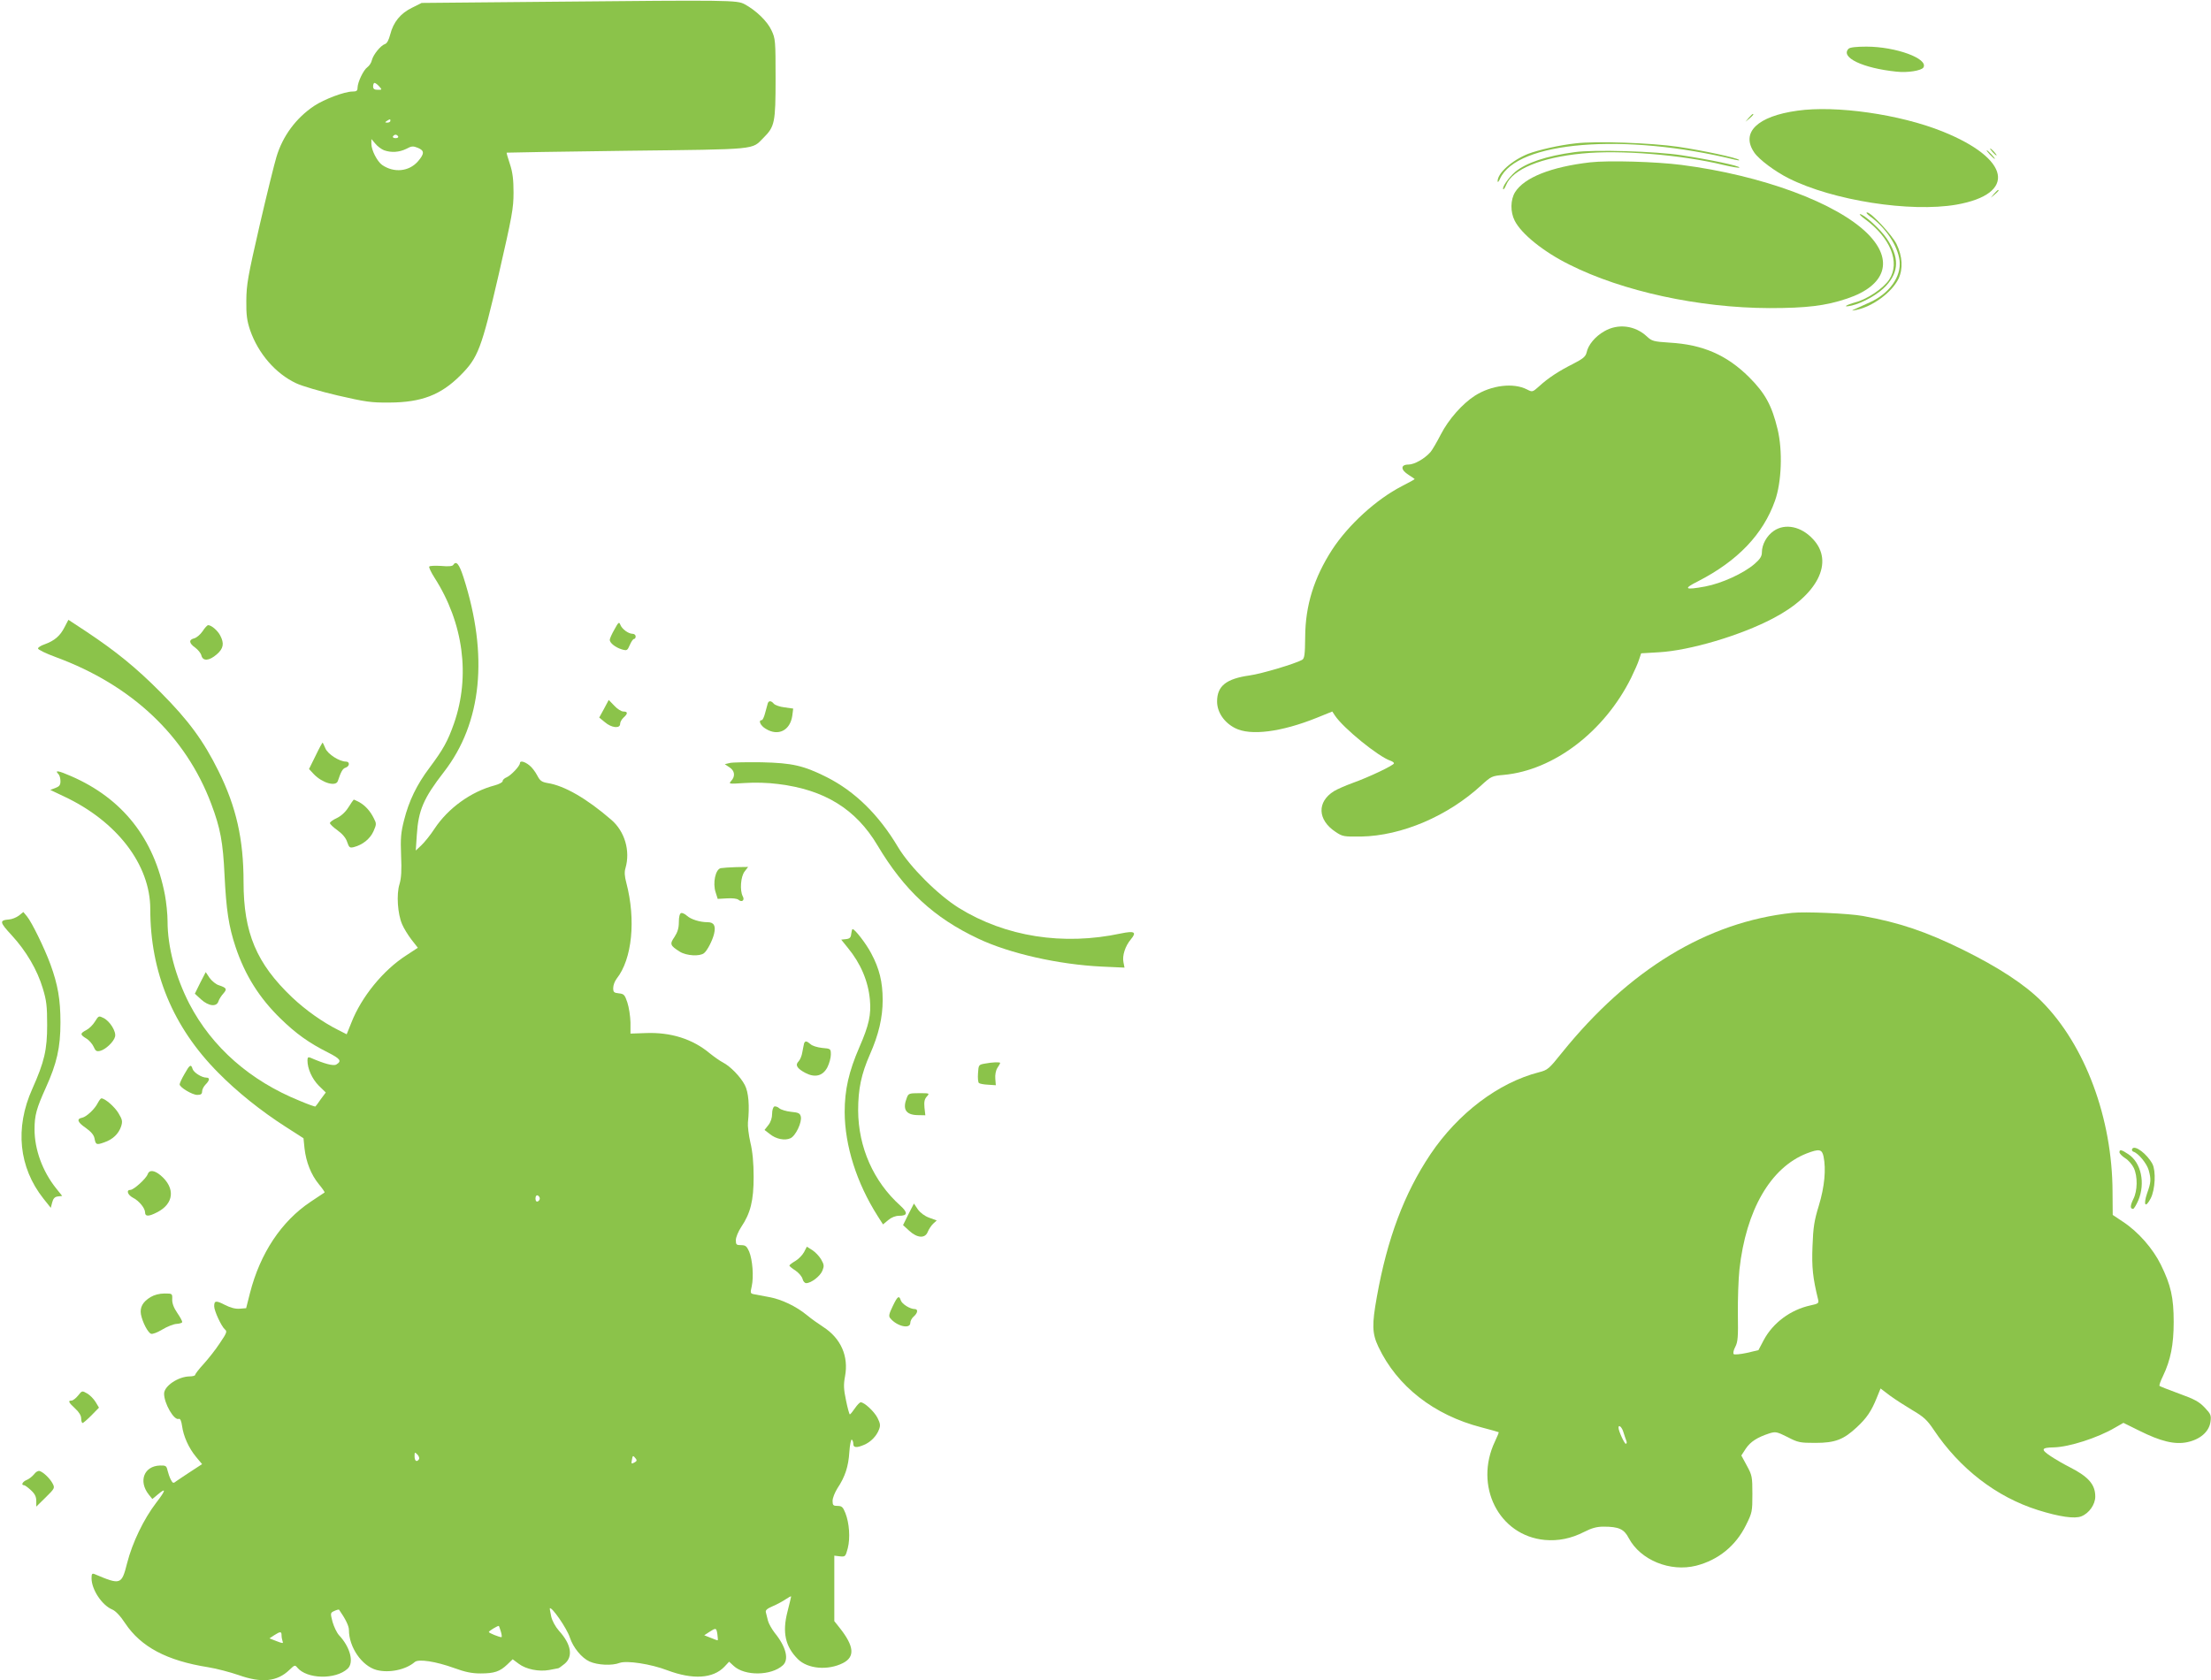 <?xml version="1.0" standalone="no"?>
<!DOCTYPE svg PUBLIC "-//W3C//DTD SVG 20010904//EN"
 "http://www.w3.org/TR/2001/REC-SVG-20010904/DTD/svg10.dtd">
<svg version="1.0" xmlns="http://www.w3.org/2000/svg"
 width="1280pt" height="973pt" viewBox="0 0 1280 973"
 preserveAspectRatio="xMidYMid meet">
<g transform="translate(0,973) scale(0.1,-0.1)"
fill="#8bc34a" stroke="none">
<path d="M3203 9720 l-762 -7 -56 -28 c-66 -32 -108 -83 -126 -155 -8 -31 -19
-52 -30 -55 -25 -8 -68 -61 -76 -93 -3 -15 -15 -33 -26 -41 -23 -16 -56 -86
-57 -118 0 -19 -6 -23 -29 -23 -46 0 -163 -44 -222 -83 -105 -70 -183 -175
-219 -297 -11 -36 -55 -213 -97 -395 -68 -296 -76 -341 -77 -435 -1 -85 4
-118 22 -172 47 -135 147 -251 266 -307 33 -16 142 -48 241 -71 161 -37 193
-42 300 -41 185 1 297 44 410 157 103 103 122 153 222 584 78 340 86 384 86
475 0 74 -5 117 -21 165 -12 35 -20 65 -19 66 1 1 315 6 697 11 768 9 720 5
790 75 65 65 70 87 70 343 0 220 -1 232 -24 280 -24 52 -89 115 -156 151 -44
23 -82 24 -1107 14z m-1008 -490 c18 -20 17 -20 -8 -20 -20 0 -27 5 -27 20 0
11 4 20 8 20 5 0 17 -9 27 -20z m65 -200 c0 -5 -8 -10 -17 -10 -15 0 -16 2 -3
10 19 12 20 12 20 0z m45 -90 c3 -5 -3 -10 -15 -10 -12 0 -18 5 -15 10 3 6 10
10 15 10 5 0 12 -4 15 -10z m-82 -80 c42 -15 88 -12 129 8 31 17 40 17 67 6
39 -16 39 -34 0 -79 -52 -59 -139 -67 -207 -20 -29 21 -62 86 -62 122 l0 28
23 -27 c12 -15 35 -32 50 -38z"/>
<path d="M10702 9448 c-50 -50 82 -113 278 -133 65 -7 143 6 155 24 31 51
-159 121 -330 121 -57 0 -95 -4 -103 -12z"/>
<path d="M10405 9089 c-231 -32 -328 -126 -250 -241 27 -41 121 -111 201 -151
255 -128 703 -198 970 -152 352 62 313 266 -81 424 -246 99 -617 152 -840 120z"/>
<path d="M10124 9048 l-19 -23 23 19 c21 18 27 26 19 26 -2 0 -12 -10 -23 -22z"/>
<path d="M9123 8900 c-95 -10 -216 -38 -277 -61 -94 -38 -177 -112 -176 -159
1 -8 7 -1 14 15 97 217 722 267 1361 110 17 -4 27 -5 23 -1 -11 12 -205 54
-353 76 -156 23 -474 34 -592 20z"/>
<path d="M11535 8850 c10 -11 20 -20 23 -20 3 0 -3 9 -13 20 -10 11 -20 20
-23 20 -3 0 3 -9 13 -20z"/>
<path d="M9116 8849 c-165 -22 -282 -62 -345 -115 -39 -34 -78 -91 -68 -100 2
-3 10 9 17 26 37 90 202 158 439 181 218 22 575 -7 818 -66 51 -12 93 -19 93
-15 0 10 -172 46 -335 71 -149 23 -507 34 -619 18z"/>
<path d="M11520 8835 c13 -14 26 -25 28 -25 3 0 -5 11 -18 25 -13 14 -26 25
-28 25 -3 0 5 -11 18 -25z"/>
<path d="M9206 8790 c-226 -26 -382 -88 -435 -173 -27 -44 -28 -114 -2 -165
39 -77 167 -180 316 -254 308 -155 751 -251 1160 -252 212 0 324 13 448 55
225 75 272 222 120 375 -179 179 -612 339 -1078 399 -148 19 -423 27 -529 15z"/>
<path d="M11544 8608 l-19 -23 23 19 c21 18 27 26 19 26 -2 0 -12 -10 -23 -22z"/>
<path d="M10825 8478 c92 -66 161 -170 172 -257 11 -93 -59 -191 -173 -242
-33 -15 -70 -32 -84 -38 -24 -11 -24 -11 5 -6 95 19 207 101 246 181 27 57 23
129 -11 200 -25 52 -148 184 -171 184 -8 0 0 -10 16 -22z"/>
<path d="M10796 8462 c149 -109 206 -252 141 -351 -33 -50 -126 -113 -194
-131 -61 -17 -79 -32 -22 -19 64 15 154 66 198 114 76 83 77 166 3 275 -36 53
-132 140 -154 140 -6 0 7 -13 28 -28z"/>
<path d="M9288 7812 c-53 -30 -94 -79 -103 -124 -6 -23 -20 -35 -78 -65 -82
-41 -145 -82 -198 -131 -37 -33 -38 -33 -69 -17 -78 40 -205 25 -301 -36 -72
-46 -153 -137 -198 -225 -22 -43 -49 -89 -59 -101 -34 -39 -94 -73 -128 -73
-47 0 -46 -31 1 -60 19 -12 35 -23 35 -24 0 -2 -33 -20 -74 -41 -148 -76 -310
-224 -404 -368 -105 -163 -155 -323 -156 -505 -1 -104 -4 -125 -18 -133 -42
-23 -233 -80 -303 -90 -136 -19 -189 -61 -189 -151 0 -62 41 -122 104 -154 89
-46 268 -23 474 60 l89 36 15 -23 c49 -74 254 -240 322 -262 11 -4 20 -10 20
-15 0 -11 -142 -79 -240 -114 -41 -15 -89 -36 -107 -47 -100 -62 -96 -167 9
-236 40 -27 47 -28 147 -27 235 4 503 118 698 298 56 51 60 53 129 59 289 27
582 250 737 562 19 39 40 86 46 106 l12 36 102 6 c179 10 473 97 661 196 260
135 356 327 232 459 -68 74 -161 93 -227 48 -41 -28 -69 -79 -69 -124 0 -23
-10 -39 -42 -67 -65 -56 -191 -113 -286 -131 -119 -22 -130 -14 -42 30 230
118 377 272 446 467 38 107 45 288 15 413 -33 137 -71 208 -165 302 -129 128
-267 189 -461 200 -92 6 -102 9 -130 35 -69 65 -168 77 -247 31z"/>
<path d="M2624 6459 c-4 -8 -29 -10 -70 -6 -36 2 -67 1 -69 -4 -3 -4 11 -34
31 -65 167 -261 208 -569 112 -844 -36 -102 -62 -149 -141 -255 -74 -98 -120
-193 -148 -305 -18 -71 -21 -104 -17 -204 4 -87 1 -131 -9 -165 -19 -59 -11
-174 15 -233 10 -24 35 -64 55 -90 l36 -46 -67 -44 c-134 -86 -260 -241 -318
-390 l-27 -67 -51 26 c-88 44 -188 115 -265 188 -206 196 -281 373 -281 668 0
247 -42 434 -145 642 -87 176 -174 294 -335 456 -142 143 -258 237 -429 351
l-105 69 -23 -44 c-25 -49 -57 -77 -115 -98 -21 -7 -38 -18 -38 -24 0 -7 46
-29 103 -50 440 -162 752 -456 900 -850 53 -141 68 -221 77 -415 10 -200 24
-294 64 -414 55 -164 138 -295 259 -413 91 -89 166 -142 275 -197 73 -37 82
-50 49 -70 -16 -10 -69 4 -149 39 -14 6 -18 2 -18 -15 0 -48 26 -106 65 -146
l41 -40 -29 -39 c-15 -22 -29 -41 -31 -42 -2 -2 -42 12 -89 32 -288 116 -510
311 -641 563 -80 156 -126 329 -126 478 0 40 -7 108 -15 151 -62 327 -246 560
-544 689 -73 32 -97 36 -73 12 7 -7 12 -25 12 -41 0 -23 -6 -31 -30 -40 l-29
-11 78 -37 c308 -144 501 -396 501 -653 0 -366 131 -683 393 -947 109 -111
248 -222 388 -312 l106 -68 6 -59 c9 -79 38 -152 82 -206 21 -25 36 -47 34
-49 -2 -1 -38 -26 -81 -54 -169 -113 -292 -298 -351 -529 l-22 -87 -37 -3
c-24 -2 -53 5 -86 22 -52 27 -62 25 -62 -8 0 -27 42 -117 62 -134 14 -11 11
-20 -29 -79 -24 -37 -67 -91 -94 -121 -27 -29 -49 -58 -49 -63 0 -5 -15 -9
-32 -9 -67 -1 -148 -56 -148 -100 0 -57 58 -157 85 -146 8 3 15 -11 19 -41 8
-59 38 -127 81 -179 l35 -42 -63 -41 c-34 -22 -72 -48 -84 -56 -20 -16 -22
-15 -34 7 -7 13 -15 37 -19 53 -6 27 -10 30 -44 29 -92 -3 -126 -90 -65 -168
l21 -26 30 25 c52 44 49 27 -8 -47 -72 -94 -138 -231 -168 -349 -32 -126 -37
-128 -188 -64 -15 6 -18 2 -18 -24 0 -65 60 -156 120 -181 19 -8 47 -37 75
-80 91 -136 240 -216 480 -254 50 -8 128 -29 175 -45 134 -48 225 -39 296 30
29 28 32 29 45 13 55 -67 221 -71 291 -7 39 35 16 125 -49 194 -13 14 -30 50
-38 78 -13 51 -13 52 11 63 13 6 25 9 27 7 37 -53 57 -94 57 -117 0 -100 75
-209 160 -232 72 -19 169 1 221 46 22 19 121 4 229 -35 63 -23 102 -31 152
-31 80 0 112 11 155 52 l31 30 35 -26 c42 -32 117 -47 177 -36 25 5 48 9 52
10 3 0 20 12 37 26 50 42 38 113 -33 191 -21 24 -39 57 -45 83 -5 25 -9 45 -8
47 11 11 99 -116 116 -169 19 -58 68 -118 114 -139 47 -21 130 -25 174 -8 41
15 181 -6 277 -43 147 -55 264 -48 330 21 l27 29 26 -24 c64 -60 218 -58 285
3 37 33 19 107 -47 188 -17 22 -35 54 -39 70 -4 17 -9 38 -12 48 -4 13 6 22
41 37 26 11 60 30 76 41 16 11 29 18 29 14 0 -3 -10 -42 -21 -87 -31 -120 -13
-202 60 -275 57 -57 174 -67 261 -23 71 36 65 98 -19 204 l-31 39 0 189 0 190
33 -4 c31 -3 32 -1 45 47 15 59 9 146 -14 204 -14 35 -21 41 -45 41 -25 0 -29
4 -29 29 0 17 13 49 28 73 44 66 64 126 69 210 3 43 10 75 14 72 5 -3 9 -14 9
-25 0 -22 19 -24 63 -5 38 16 72 51 86 89 9 23 7 35 -9 67 -19 37 -76 90 -97
90 -6 0 -21 -16 -34 -35 -13 -19 -26 -35 -29 -35 -3 0 -13 36 -22 80 -14 66
-15 92 -6 140 22 117 -24 221 -127 287 -28 18 -70 48 -94 68 -62 51 -147 92
-222 105 -35 7 -74 14 -85 16 -20 4 -21 7 -12 46 12 55 5 152 -15 201 -14 31
-21 37 -46 37 -28 0 -31 3 -31 29 0 17 14 50 31 76 54 80 72 153 72 290 0 80
-6 147 -19 200 -10 44 -16 96 -14 115 10 95 4 175 -18 217 -25 48 -83 108
-127 131 -16 8 -50 32 -75 52 -100 84 -227 124 -373 118 l-87 -3 0 65 c-1 36
-9 88 -18 115 -15 45 -20 50 -49 53 -29 3 -33 7 -33 31 0 16 9 40 20 54 90
114 112 341 56 555 -10 37 -12 63 -5 85 29 100 -4 213 -82 280 -141 122 -271
198 -370 213 -33 6 -43 13 -59 44 -11 21 -31 48 -46 59 -28 22 -54 28 -54 12
0 -17 -53 -72 -77 -82 -12 -5 -23 -14 -23 -22 0 -7 -21 -18 -47 -25 -136 -36
-268 -131 -347 -250 -24 -37 -59 -80 -77 -97 l-32 -30 6 90 c9 143 39 213 157
365 220 284 259 675 113 1128 -25 77 -42 97 -59 71z m501 -3669 c0 -7 -6 -15
-12 -17 -8 -3 -13 4 -13 17 0 13 5 20 13 18 6 -3 12 -11 12 -18z m-699 -1509
c-13 -20 -26 -11 -26 16 0 25 1 26 16 11 9 -9 13 -21 10 -27z m1253 5 c10 -12
8 -17 -7 -25 -17 -9 -18 -7 -14 14 5 29 6 29 21 11z m-779 -1005 c5 -17 6 -31
3 -31 -13 0 -73 24 -73 30 0 6 53 38 58 35 1 -1 7 -16 12 -34z m1253 -13 c2
-18 4 -34 2 -36 -1 -1 -19 5 -40 14 l-38 15 29 19 c39 25 41 25 47 -12z
m-2523 -7 c0 -11 3 -26 6 -35 5 -13 1 -13 -35 1 l-41 16 27 18 c36 23 43 23
43 0z"/>
<path d="M3557 6085 c-15 -26 -27 -53 -27 -60 0 -18 33 -44 69 -55 31 -9 33
-7 47 25 8 19 19 35 24 35 6 0 10 7 10 15 0 8 -8 15 -18 15 -24 0 -62 28 -71
53 -7 18 -11 14 -34 -28z"/>
<path d="M1173 6075 c-13 -19 -34 -37 -48 -41 -33 -8 -32 -28 5 -54 16 -12 33
-32 36 -46 9 -34 45 -31 89 7 39 34 44 63 20 109 -15 29 -51 60 -70 60 -5 0
-20 -16 -32 -35z"/>
<path d="M3497 5626 l-28 -51 33 -27 c38 -33 88 -38 88 -10 0 11 9 27 20 37
26 23 25 35 -1 35 -12 0 -36 15 -53 34 l-32 33 -27 -51z"/>
<path d="M4445 5658 c-2 -7 -9 -32 -15 -55 -6 -24 -15 -43 -20 -43 -22 0 -8
-32 23 -50 72 -45 142 -10 154 77 l5 40 -50 7 c-27 3 -55 13 -62 21 -15 18
-29 19 -35 3z"/>
<path d="M1827 5354 l-38 -77 28 -30 c49 -51 128 -74 139 -39 18 54 28 72 45
77 24 8 25 35 2 35 -38 0 -105 43 -119 76 -8 19 -15 34 -17 34 -1 0 -20 -34
-40 -76z"/>
<path d="M4225 5312 l-29 -7 27 -18 c31 -20 35 -52 10 -79 -16 -18 -14 -18 79
-12 58 4 134 2 194 -6 268 -33 449 -145 574 -355 155 -260 326 -419 583 -540
181 -86 465 -150 715 -162 l132 -6 -6 31 c-8 38 10 94 43 133 35 42 21 50 -57
34 -336 -72 -669 -19 -938 147 -122 76 -283 237 -352 351 -112 189 -250 324
-414 407 -134 67 -199 82 -376 86 -85 1 -168 0 -185 -4z"/>
<path d="M2017 5055 c-17 -27 -42 -50 -67 -62 -22 -10 -40 -23 -40 -29 0 -6
20 -25 44 -42 29 -21 49 -45 56 -68 11 -32 15 -35 39 -29 50 13 93 47 113 91
18 41 18 45 2 76 -21 43 -52 76 -86 94 -15 8 -28 14 -30 14 -2 -1 -16 -21 -31
-45z"/>
<path d="M4173 4703 c-31 -6 -48 -86 -30 -140 l12 -38 53 3 c31 2 59 -1 67 -8
20 -17 38 -3 25 20 -18 34 -12 115 11 144 l20 26 -68 -1 c-37 -1 -78 -4 -90
-6z"/>
<path d="M109 4428 c-15 -11 -40 -21 -56 -22 -58 -5 -56 -15 15 -92 83 -90
148 -200 180 -308 21 -69 25 -101 25 -211 0 -144 -16 -213 -86 -370 -102 -227
-78 -455 64 -635 l43 -54 8 31 c6 23 15 33 33 35 l25 3 -36 45 c-78 98 -124
224 -124 340 0 82 11 121 65 241 64 141 85 233 85 378 0 133 -15 219 -58 337
-35 95 -108 244 -136 278 l-21 25 -26 -21z"/>
<path d="M3943 4443 c-8 -3 -13 -23 -13 -52 0 -35 -7 -58 -25 -86 -29 -42 -26
-50 31 -86 39 -24 116 -28 140 -8 19 15 49 74 58 112 11 46 -1 67 -37 67 -45
0 -97 16 -121 38 -12 11 -27 17 -33 15z"/>
<path d="M10375 4444 c-492 -53 -943 -327 -1332 -809 -76 -95 -83 -101 -134
-114 -234 -60 -468 -237 -628 -475 -152 -227 -250 -489 -310 -825 -29 -161
-28 -212 9 -290 108 -228 321 -395 596 -466 54 -14 99 -27 100 -28 2 -2 -8
-25 -21 -53 -123 -258 22 -546 288 -571 78 -7 153 8 229 47 43 22 73 30 111
30 89 0 119 -14 146 -66 68 -128 240 -198 391 -160 128 33 229 115 288 235 36
72 37 79 37 180 0 100 -2 109 -32 164 l-32 59 26 40 c27 40 66 65 136 88 36
11 43 10 105 -21 61 -32 73 -34 162 -34 114 0 163 19 240 91 57 53 84 93 115
170 l22 54 54 -41 c30 -22 89 -60 131 -85 65 -38 85 -57 122 -112 151 -226
363 -390 604 -466 124 -39 214 -52 252 -36 45 18 80 69 80 114 0 70 -39 115
-149 171 -30 15 -79 43 -109 63 -59 39 -55 50 18 51 88 2 254 55 354 114 l49
28 91 -45 c124 -62 205 -82 278 -67 76 16 127 61 135 118 5 38 2 45 -33 82
-32 34 -59 49 -148 81 -60 22 -111 42 -114 45 -3 3 6 29 20 57 44 92 62 181
62 313 0 141 -16 213 -74 331 -46 94 -131 191 -219 249 l-60 40 -1 133 c-1
427 -159 851 -411 1104 -98 98 -248 196 -454 298 -215 106 -370 158 -580 196
-81 15 -337 26 -410 18z m182 -1411 c15 -73 6 -174 -27 -283 -27 -88 -33 -126
-37 -236 -5 -123 2 -184 32 -307 6 -23 3 -26 -44 -36 -115 -25 -216 -100 -270
-200 l-31 -59 -68 -16 c-37 -8 -71 -11 -75 -7 -5 5 -1 24 9 42 15 29 17 57 15
189 -1 85 3 202 9 259 38 344 180 590 389 672 73 28 89 25 98 -18z m-1159
-1595 c6 -18 13 -41 17 -50 4 -10 3 -18 -3 -18 -8 0 -42 74 -42 93 0 21 20 3
28 -25z"/>
<path d="M4928 4323 c-2 -22 -9 -29 -31 -31 l-27 -3 38 -47 c75 -91 118 -193
128 -300 8 -87 -5 -148 -61 -276 -61 -141 -85 -246 -85 -376 1 -194 69 -410
192 -603 l30 -47 30 25 c19 16 42 25 63 25 50 0 52 18 7 59 -155 139 -243 338
-244 551 0 124 18 210 68 324 51 115 74 214 74 315 0 105 -19 182 -66 270 -29
56 -95 141 -108 141 -3 0 -6 -12 -8 -27z"/>
<path d="M1159 4039 l-31 -63 36 -33 c44 -40 91 -45 101 -10 4 12 17 32 28 44
23 26 19 33 -26 48 -17 5 -41 25 -54 43 l-22 33 -32 -62z"/>
<path d="M550 3815 c-12 -20 -35 -42 -51 -50 -36 -19 -36 -26 0 -48 16 -9 35
-31 43 -48 11 -25 17 -29 38 -24 32 8 79 53 86 82 8 29 -29 89 -66 108 -28 14
-29 14 -50 -20z"/>
<path d="M4655 3688 c-2 -7 -6 -30 -10 -50 -3 -21 -13 -45 -22 -54 -21 -21 -9
-41 40 -67 56 -29 101 -17 127 33 11 22 20 55 20 73 0 34 -1 35 -50 39 -28 3
-58 12 -68 22 -22 19 -31 20 -37 4z"/>
<path d="M5700 3571 c-34 -6 -35 -8 -38 -55 -2 -27 0 -52 5 -57 4 -4 28 -9 53
-10 l45 -3 -3 38 c-2 22 3 48 12 62 9 13 16 26 16 29 0 6 -43 5 -90 -4z"/>
<path d="M1068 3511 c-16 -27 -28 -54 -28 -60 0 -17 73 -61 102 -61 21 0 28 5
28 20 0 11 9 29 20 40 24 24 26 40 5 40 -27 0 -73 29 -80 50 -9 30 -17 25 -47
-29z"/>
<path d="M5250 3374 c-26 -66 -7 -98 58 -101 l49 -1 -5 44 c-3 34 0 49 13 64
18 20 17 20 -44 20 -57 0 -62 -2 -71 -26z"/>
<path d="M566 3343 c-18 -36 -66 -80 -90 -85 -34 -6 -28 -26 19 -58 31 -22 48
-41 52 -61 7 -38 11 -40 56 -24 50 17 83 49 98 92 9 29 8 39 -15 77 -22 37
-78 86 -99 86 -4 0 -13 -12 -21 -27z"/>
<path d="M4483 3323 c-7 -3 -13 -21 -13 -42 0 -24 -8 -49 -22 -66 l-22 -28 30
-23 c36 -30 88 -40 120 -25 30 13 68 93 60 126 -5 19 -14 23 -56 27 -28 3 -58
12 -68 20 -9 9 -23 13 -29 11z"/>
<path d="M12344 3078 c-4 -7 -1 -14 7 -17 29 -9 77 -68 88 -106 15 -54 14 -71
-9 -135 -23 -69 -10 -88 21 -29 26 51 31 158 10 199 -31 58 -102 112 -117 88z"/>
<path d="M12270 3058 c0 -7 15 -23 34 -35 18 -11 40 -37 49 -56 23 -48 22
-133 -3 -181 -18 -37 -19 -56 -1 -56 5 0 18 22 30 49 42 100 17 219 -58 268
-39 26 -51 29 -51 11z"/>
<path d="M855 2931 c-8 -25 -81 -91 -100 -91 -26 0 -16 -29 14 -45 36 -18 71
-61 71 -86 0 -24 21 -24 69 1 99 50 107 141 21 214 -37 31 -66 33 -75 7z"/>
<path d="M5259 2699 l-31 -63 36 -33 c47 -43 92 -45 107 -6 6 15 20 36 31 47
l21 19 -44 16 c-27 10 -52 29 -66 49 l-22 33 -32 -62z"/>
<path d="M4655 2480 c-9 -17 -32 -41 -51 -52 -19 -11 -34 -23 -34 -26 0 -4 16
-17 35 -29 19 -13 37 -34 41 -48 3 -14 13 -25 21 -25 29 0 81 40 94 72 11 27
10 35 -7 65 -11 19 -34 43 -51 54 l-32 20 -16 -31z"/>
<path d="M873 2220 c-47 -28 -64 -60 -57 -101 9 -46 40 -105 58 -112 9 -4 38
8 65 24 28 17 65 32 83 33 18 1 33 6 33 11 0 6 -13 30 -29 53 -20 29 -30 56
-29 78 1 34 1 34 -45 34 -29 0 -59 -8 -79 -20z"/>
<path d="M5168 2166 c-21 -43 -24 -57 -15 -68 38 -48 117 -66 117 -28 0 11 9
28 20 37 24 21 26 43 5 43 -27 0 -73 29 -80 50 -10 31 -19 25 -47 -34z"/>
<path d="M452 1649 c-13 -16 -30 -29 -38 -29 -22 0 -17 -11 21 -46 23 -21 35
-41 35 -58 0 -14 4 -26 8 -26 4 0 27 20 51 44 l44 45 -19 32 c-11 18 -33 41
-49 50 -30 17 -30 17 -53 -12z"/>
<path d="M197 1193 c-11 -13 -30 -28 -43 -33 -23 -9 -34 -30 -15 -30 5 0 23
-13 40 -29 23 -21 31 -38 31 -62 l0 -33 54 53 c53 52 54 55 41 80 -15 29 -52
65 -75 73 -9 3 -23 -5 -33 -19z"/>
</g>
</svg>
